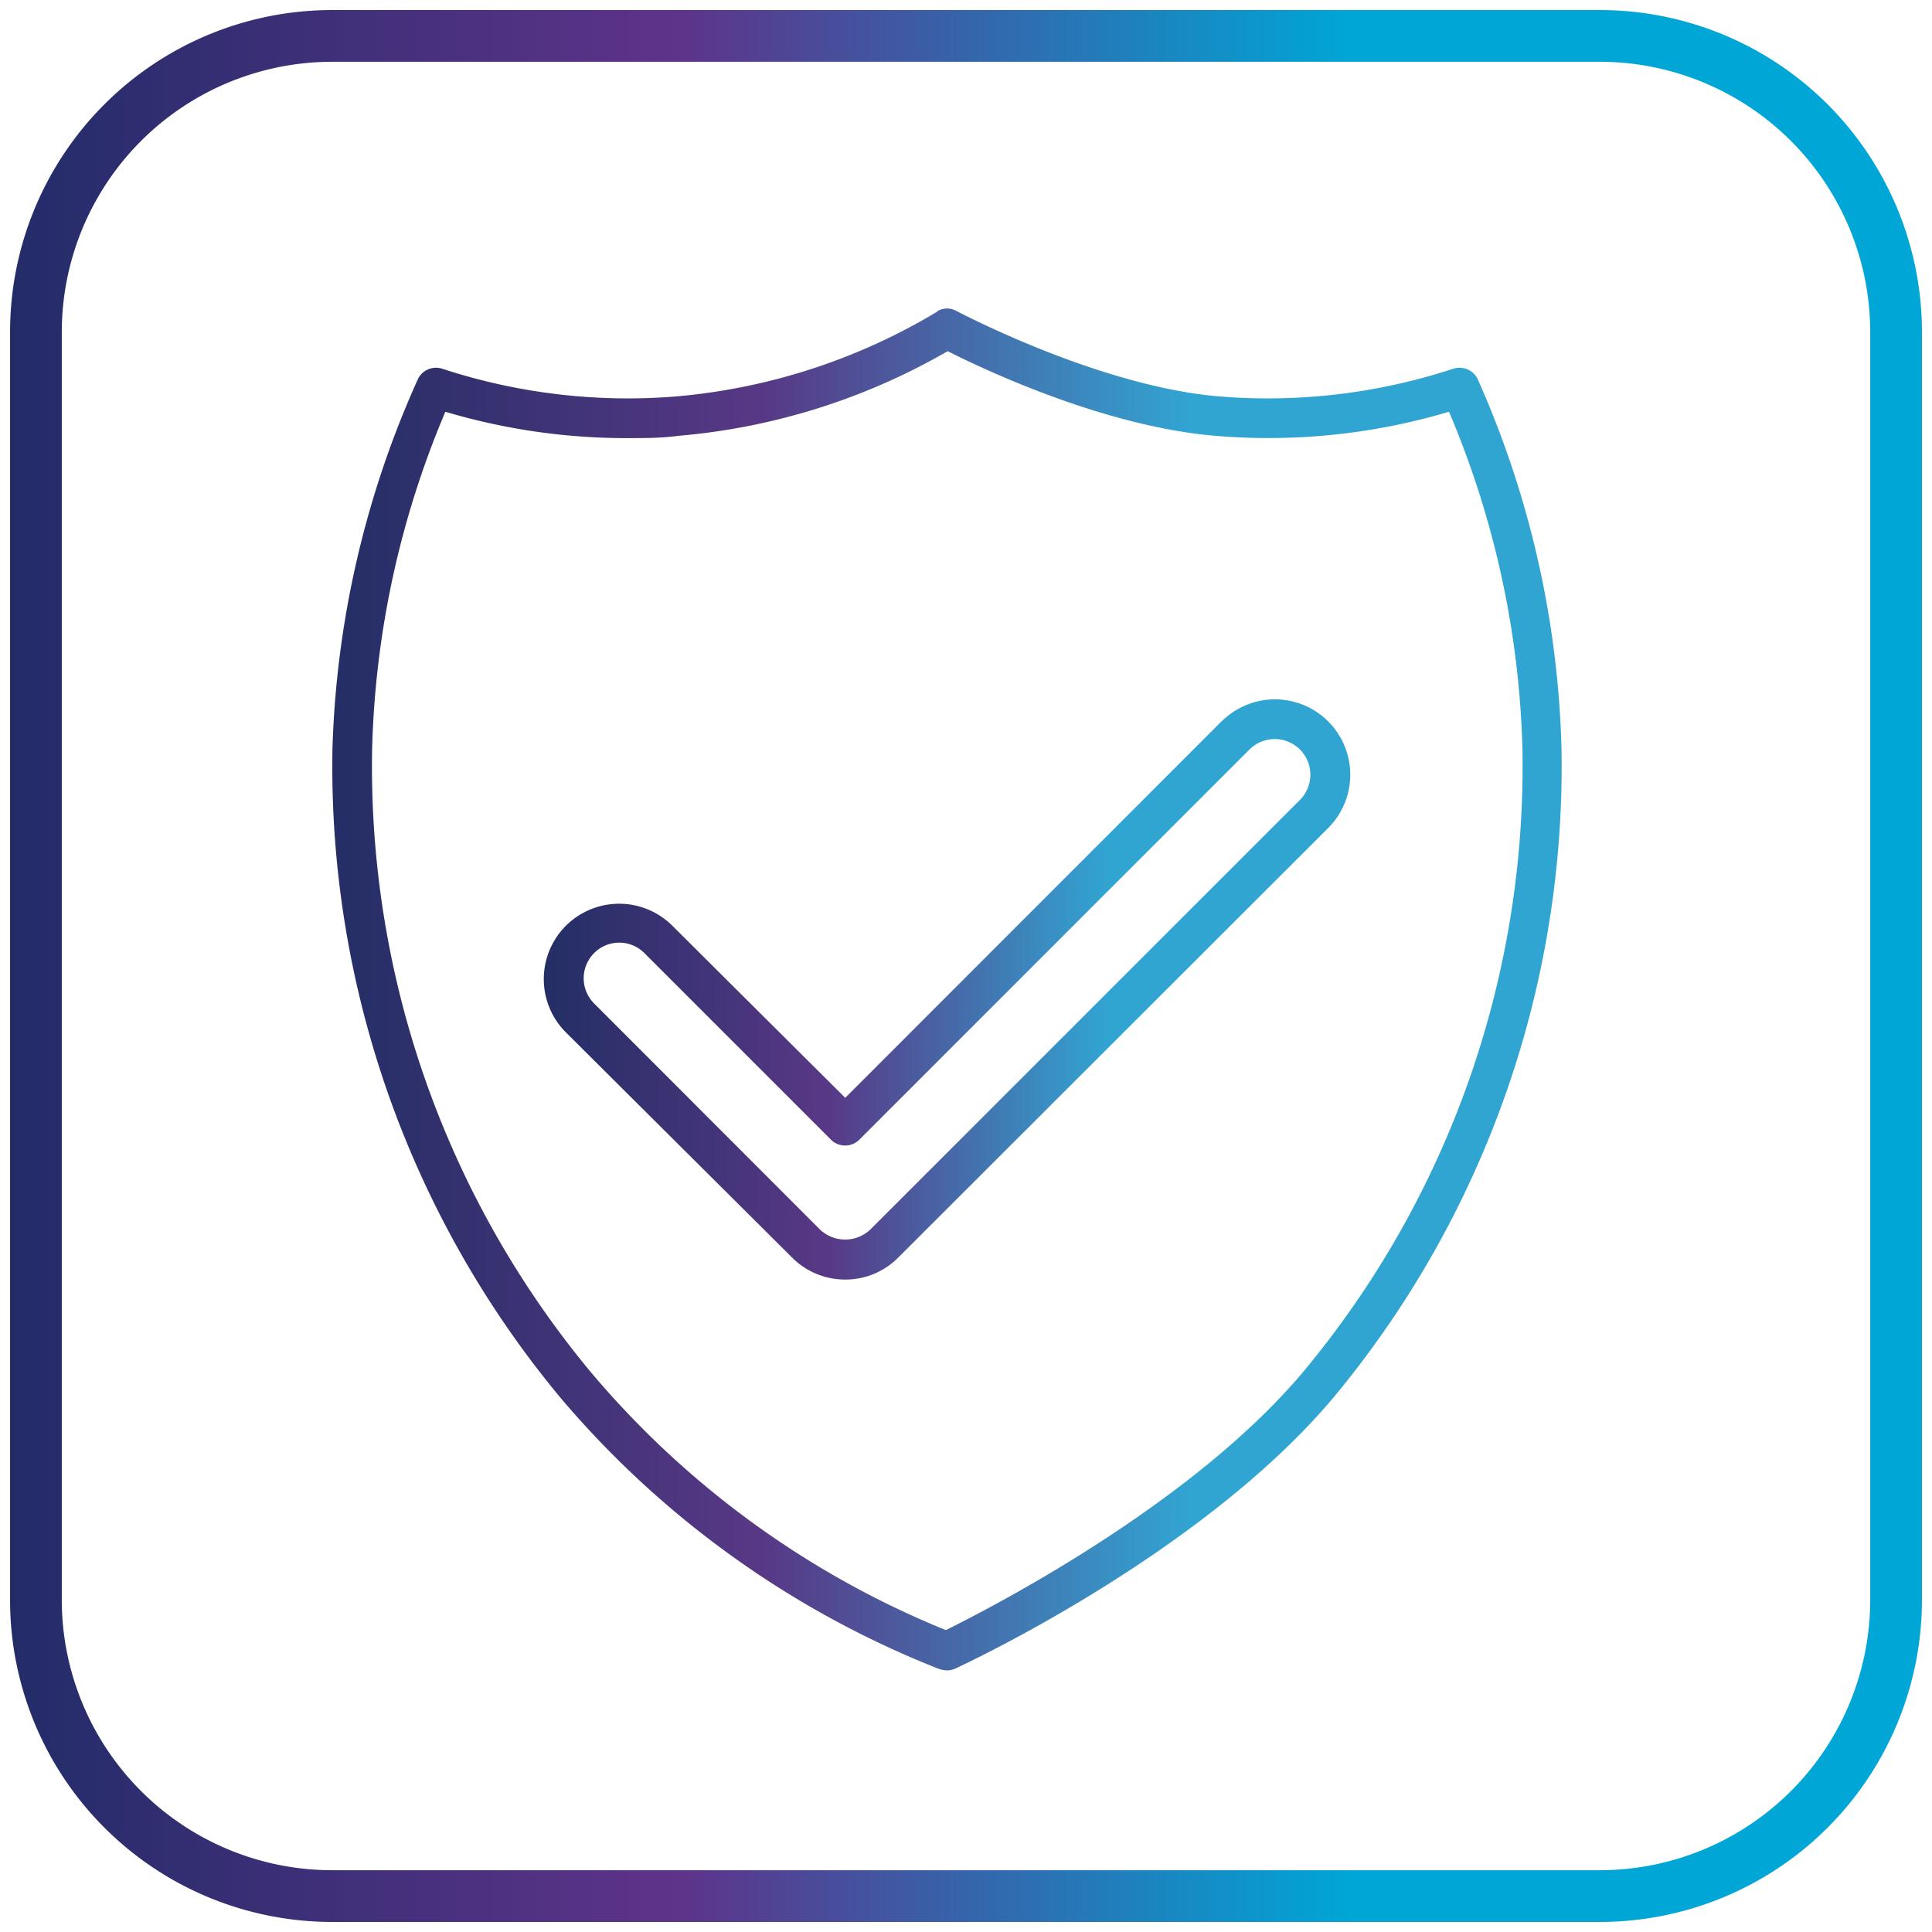 <svg id="Layer_1" data-name="Layer 1" xmlns="http://www.w3.org/2000/svg" xmlns:xlink="http://www.w3.org/1999/xlink" viewBox="0 0 96 96"><defs><style>.cls-1{fill:url(#linear-gradient);}.cls-2{fill:url(#linear-gradient-2);}.cls-3{fill:url(#linear-gradient-3);}</style><linearGradient id="linear-gradient" x1="0.5" y1="48" x2="95.5" y2="48" gradientUnits="userSpaceOnUse"><stop offset="0" stop-color="#232c69"/><stop offset="0.35" stop-color="#5e338a"/><stop offset="0.7" stop-color="#00a6d6"/></linearGradient><linearGradient id="linear-gradient-2" x1="16.5" y1="49.17" x2="77.6" y2="49.17" gradientUnits="userSpaceOnUse"><stop offset="0" stop-color="#242e65"/><stop offset="0.35" stop-color="#583886"/><stop offset="0.7" stop-color="#31a5d2"/></linearGradient><linearGradient id="linear-gradient-3" x1="27.03" y1="49.17" x2="67.08" y2="49.17" xlink:href="#linear-gradient-2"/></defs><path class="cls-1" d="M79.5,95.5h-63a16,16,0,0,1-16-16v-63a16,16,0,0,1,16-16h63a16,16,0,0,1,16,16v63A16,16,0,0,1,79.5,95.5ZM16.5,3.07A13.44,13.44,0,0,0,3.07,16.5v63A13.44,13.44,0,0,0,16.5,92.93h63A13.44,13.44,0,0,0,92.93,79.5v-63A13.44,13.44,0,0,0,79.5,3.07Z"/><path class="cls-2" d="M33.66,21.66a32.2,32.2,0,0,0,13.43-4.21c1.76.89,7.8,3.76,13.35,4.21A31.45,31.45,0,0,0,72,20.46a45.92,45.92,0,0,1,3.65,16.79A47,47,0,0,1,64.76,68.16C59.14,74.86,49,80,47,81A45.4,45.4,0,0,1,29.34,68.16,47.1,47.1,0,0,1,18.49,37.25a45.91,45.91,0,0,1,3.64-16.79,31.51,31.51,0,0,0,9,1.31c.86,0,1.71,0,2.56-.11m12.89-6.18a30.25,30.25,0,0,1-13,4.22,29.58,29.58,0,0,1-11.61-1.38,1,1,0,0,0-1.21.53A48.11,48.11,0,0,0,16.52,37.2,49.07,49.07,0,0,0,27.83,69.43,47.38,47.38,0,0,0,46.56,82.89a1.41,1.41,0,0,0,.49.11,1,1,0,0,0,.42-.09c.49-.23,12.27-5.7,18.8-13.48A49.06,49.06,0,0,0,77.59,37.2a48.11,48.11,0,0,0-4.16-18.35,1,1,0,0,0-1.21-.53A29.58,29.58,0,0,1,60.61,19.7c-6-.49-13-4.21-13.09-4.25a.94.94,0,0,0-.47-.12.91.91,0,0,0-.5.15"/><path class="cls-3" d="M42.69,56.64l19.4-19.4a1.77,1.77,0,0,1,2.5,2.51L43.25,61.09a1.82,1.82,0,0,1-2.51,0L29.52,49.86a1.77,1.77,0,0,1,0-2.5,1.76,1.76,0,0,1,2.5,0l9.28,9.28a1,1,0,0,0,1.39,0m18-20.79L42,54.55,33.41,46a3.74,3.74,0,0,0-5.29,5.3L39.35,62.48A3.72,3.72,0,0,0,42,63.58a3.68,3.68,0,0,0,2.64-1.1L66,41.14a3.74,3.74,0,0,0-5.3-5.29"/></svg>